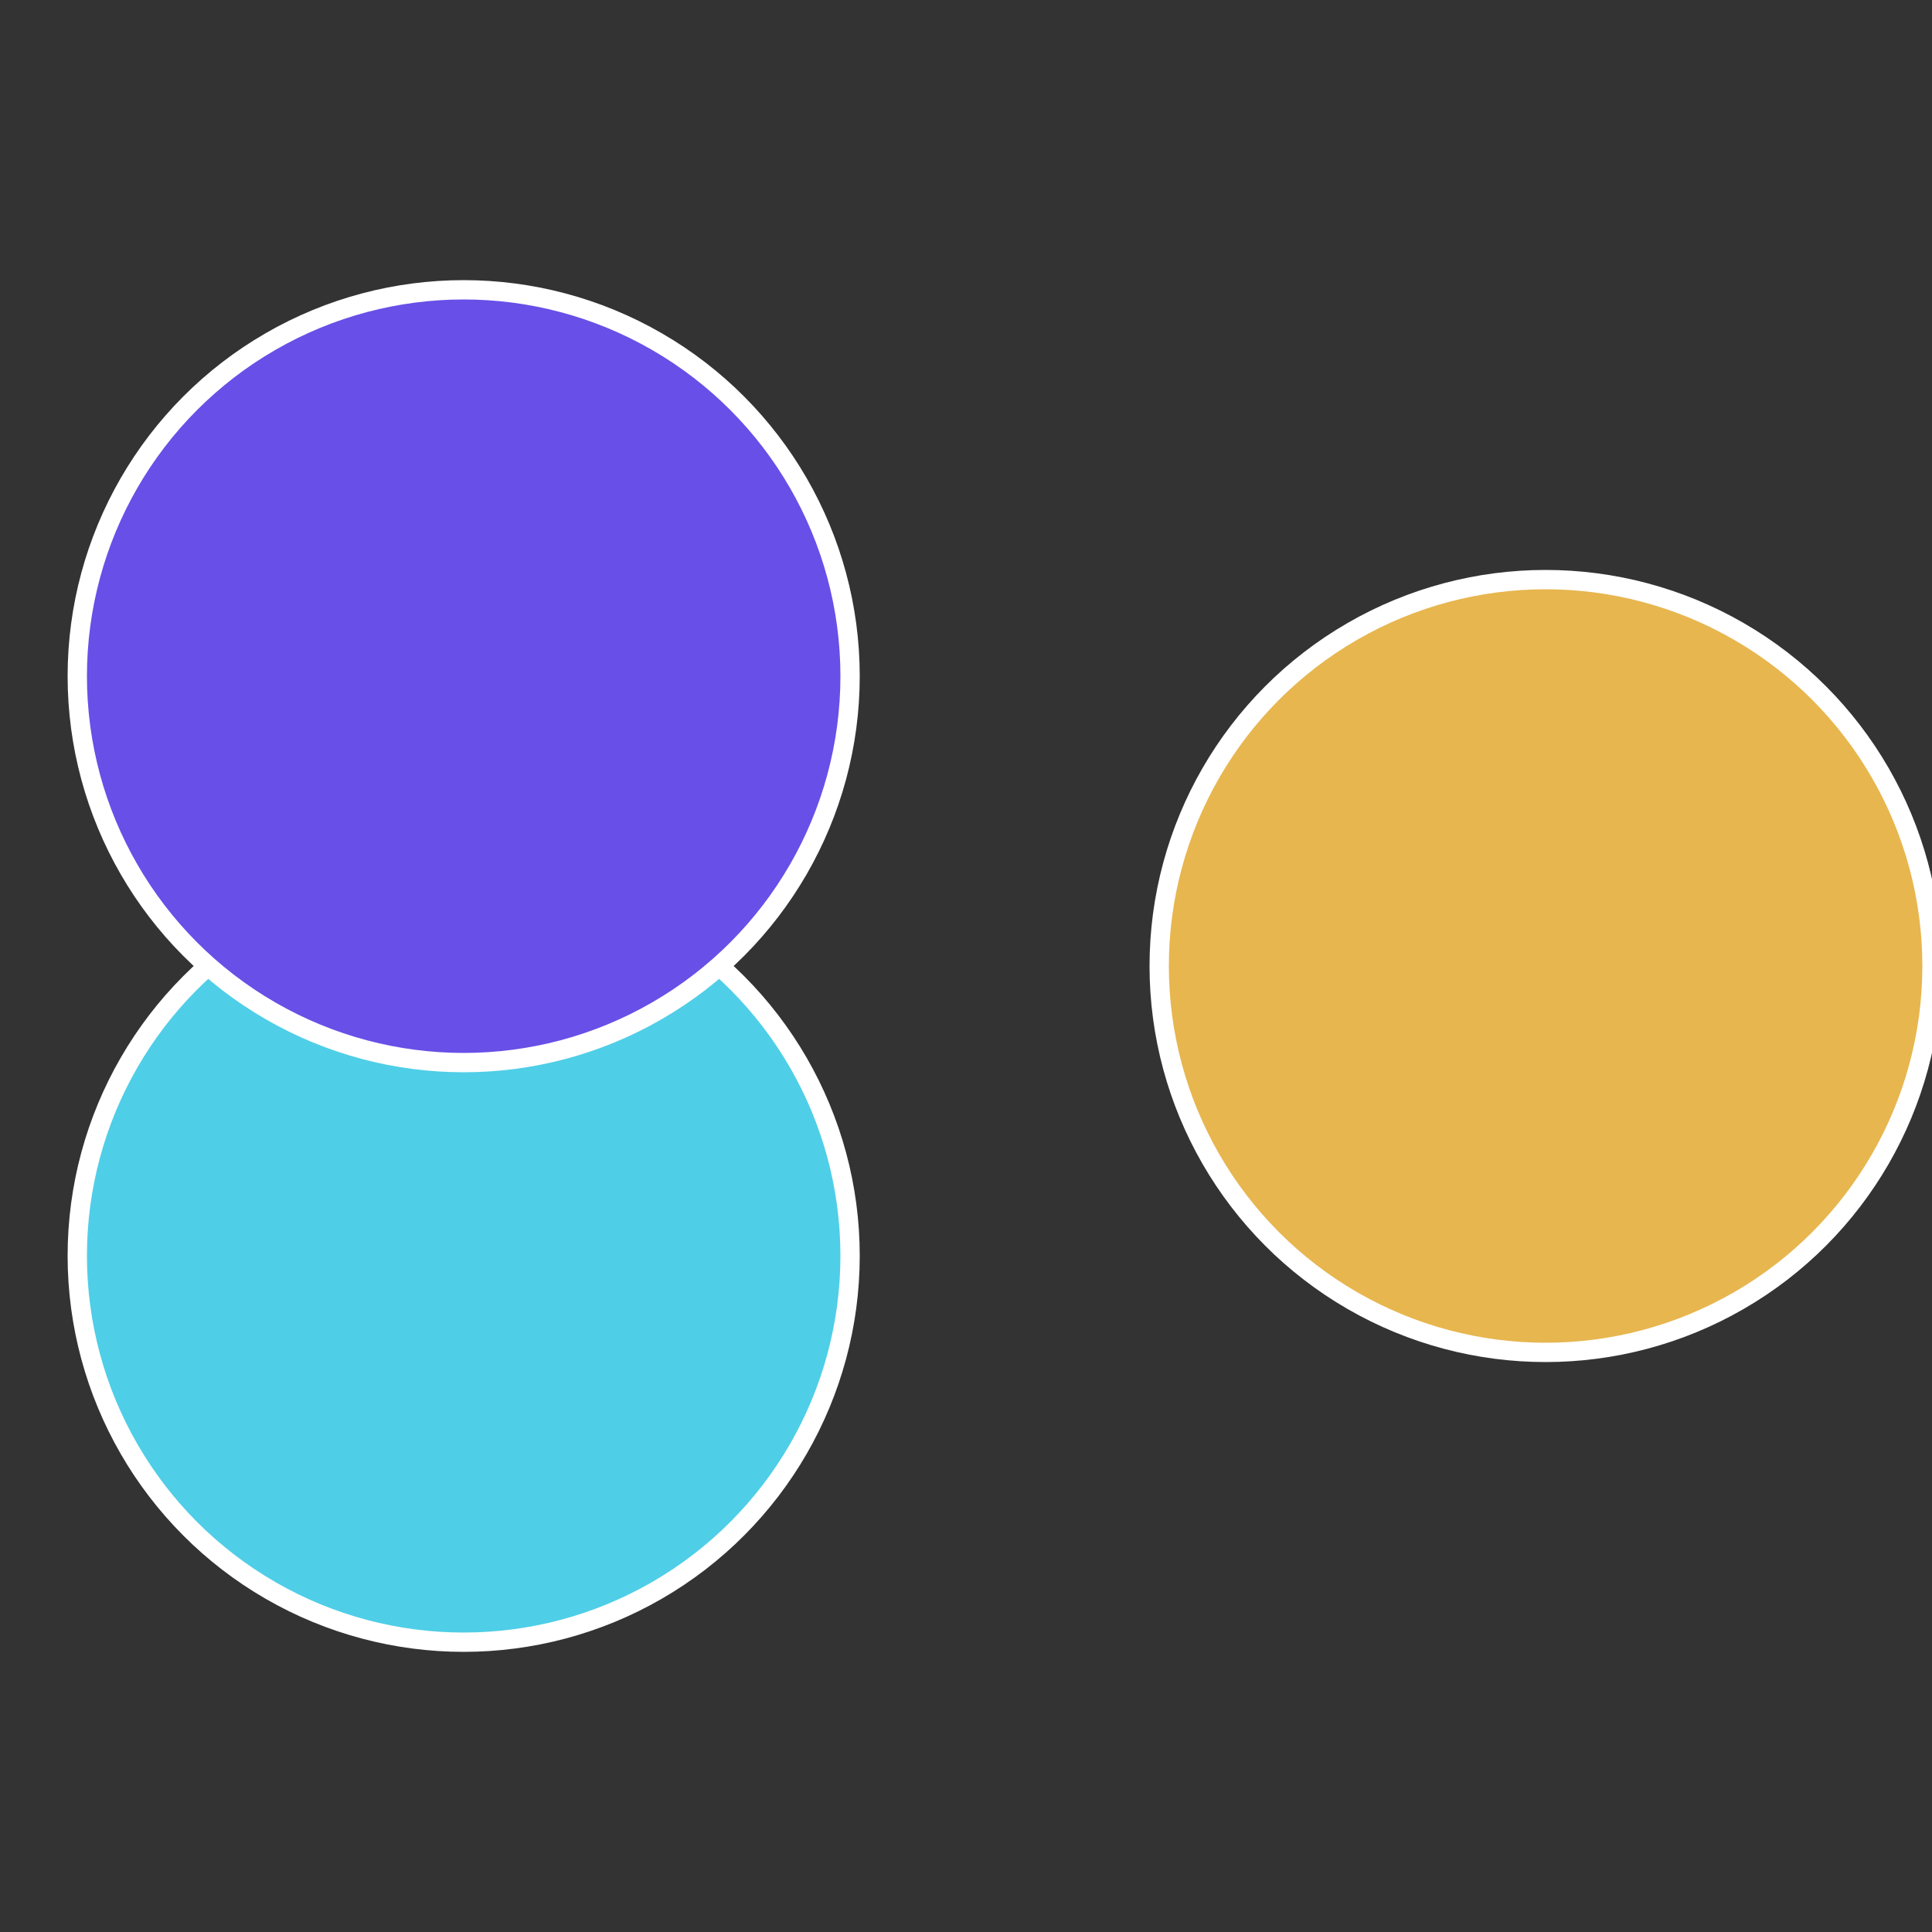 <?xml version="1.0" standalone="no"?>
<svg width="500" height="500" viewBox="-1 -1 2 2" xmlns="http://www.w3.org/2000/svg">
 
                <rect x="-1" y="-1" width="2" height="2" fill="#333333" stroke="none"/>
 
                <circle cx="0.6" cy="0" r="0.4" fill="#e7b64f" stroke="#fff" stroke-width="1%" />
             
                <circle cx="-0.52" cy="0.3" r="0.4" fill="#4fcee7" stroke="#fff" stroke-width="1%" />
             
                <circle cx="-0.52" cy="-0.3" r="0.4" fill="#684fe7" stroke="#fff" stroke-width="1%" />
            </svg>
